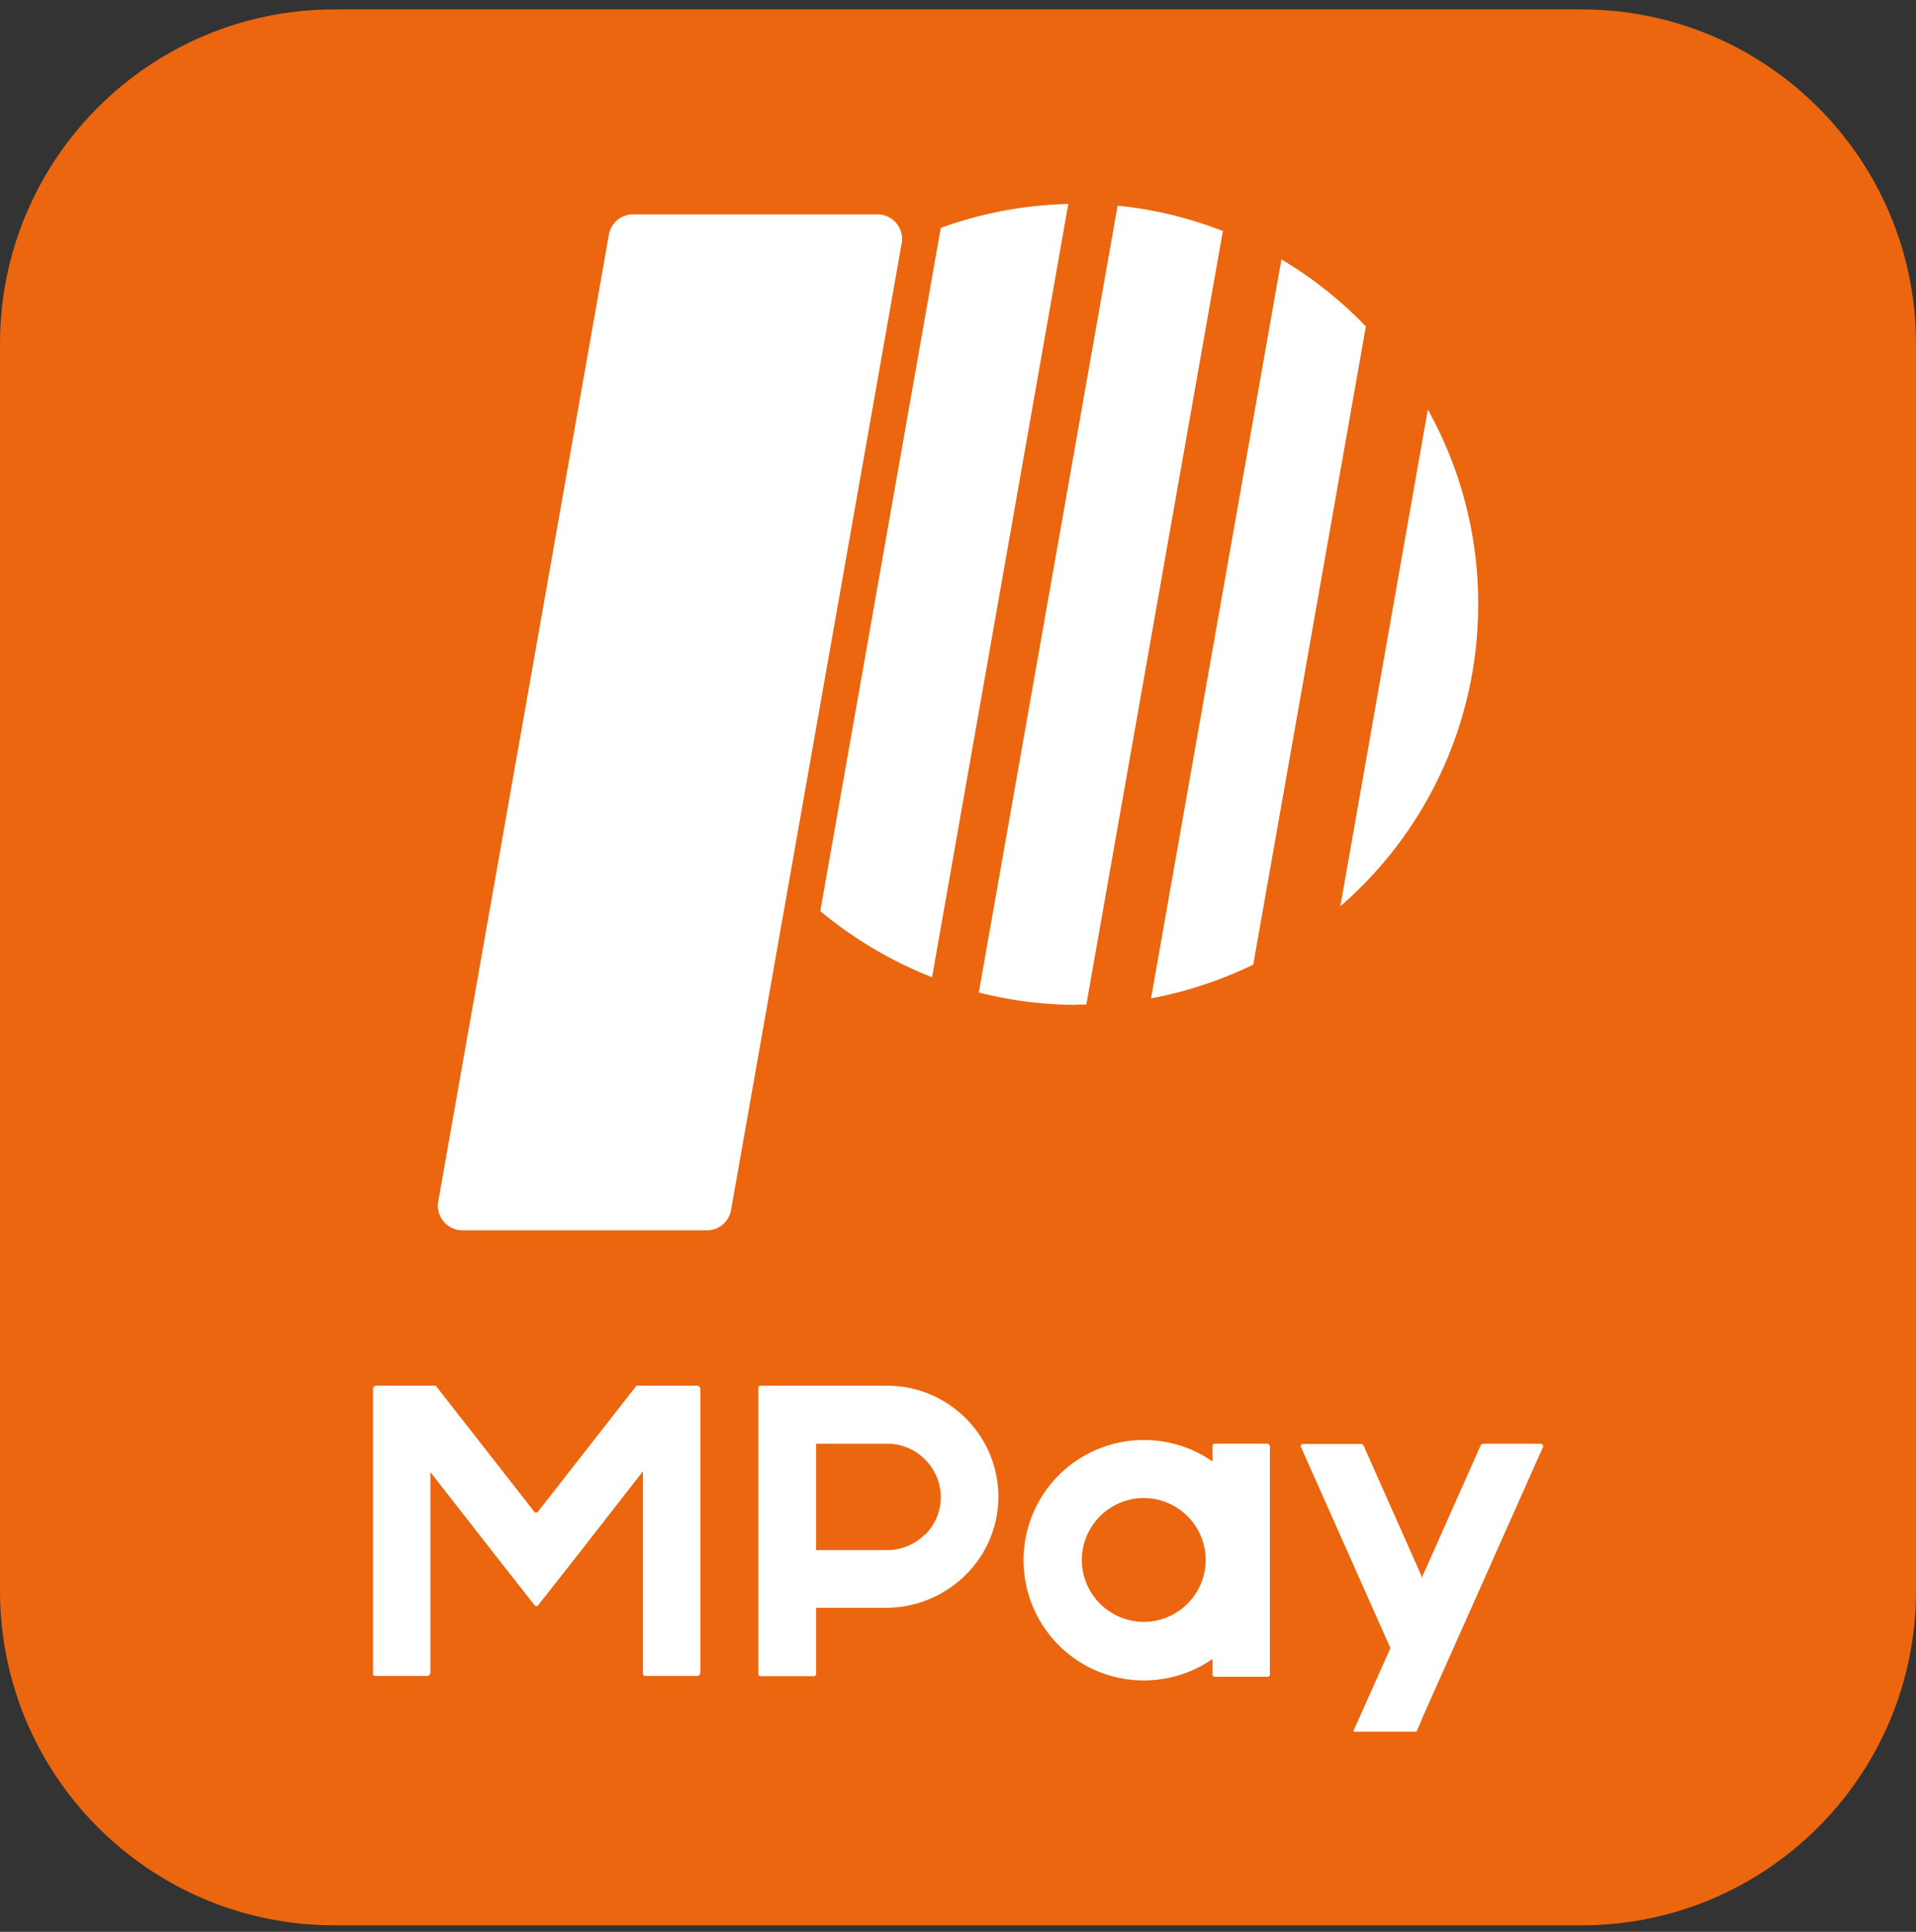 <svg width="120" height="121" viewBox="0 0 120 121" fill="none" xmlns="http://www.w3.org/2000/svg"><rect x="0" y="0" width="120" height="121" fill="#333333" stroke="none"/><path d="M99.054.59H20.946C9.378.59 0 9.968 0 21.536v78.108c0 11.568 9.378 20.946 20.946 20.946h78.108c11.568 0 20.946-9.378 20.946-20.946V21.536C120 9.968 110.622.59 99.054.59z" fill="#EB660E"/><path d="M44.27 77.058H28.966a1.54 1.54 0 01-1.516-1.816l10.685-60.547a1.533 1.533 0 011.516-1.269h15.304a1.54 1.54 0 011.517 1.816L45.786 75.79a1.533 1.533 0 01-1.517 1.27zm7.105-19.992l7.546-42.792a24.98 24.98 0 017.987-1.499L58.375 61.21a25.67 25.67 0 01-7-4.144zm16.116 5.872a24.71 24.71 0 01-6.188-.776l8.692-49.28c2.31.229 4.514.776 6.594 1.587L68.038 62.92h-.564l.017.018zm4.601-.423l8.163-46.265a24.976 24.976 0 015.29 4.196l-7.053 39.97a25.275 25.275 0 01-6.4 2.117v-.018zm11.849-5.73l5.484-31.137A24.963 24.963 0 0192.58 37.83a25 25 0 01-8.64 18.936v.018zm12.573 33.64h-3.65s-.106.035-.123.088l-3.668 8.251v.088s-.017-.035-.035 0v-.123l-3.65-8.216s-.07-.07-.123-.07h-3.667c-.088 0-.16.105-.124.175l5.607 12.607-2.31 5.184s0 .053.035.053h3.88s.017 0 .035-.018l.335-.758v-.035l1.975-4.426 5.606-12.589c.035-.088-.017-.194-.123-.194v-.017zm-17.087-.002h-3.385s-.106.053-.106.106v1.005a7.5 7.5 0 00-4.302-1.34 7.525 7.525 0 00-7.528 7.528 7.524 7.524 0 007.528 7.529 7.543 7.543 0 004.302-1.34v1.005s.053.106.106.106h3.385s.106-.053.106-.106V90.564s-.053-.106-.106-.106v-.035zm-7.793 11.161a3.89 3.89 0 01-3.879-3.88 3.89 3.89 0 013.88-3.878 3.89 3.89 0 013.878 3.879 3.89 3.89 0 01-3.879 3.879zM55.572 86.791h-7.97s-.106.053-.106.106v17.984s.053.106.106.106h3.403s.106-.053.106-.106v-4.178h4.355c3.72 0 6.858-2.874 7.052-6.594.212-3.985-2.997-7.317-6.947-7.317zm2.362 9.31a3.337 3.337 0 01-2.362.987H51.11v-6.664h4.46c.882 0 1.728.352 2.363.987s.988 1.481.988 2.363c0 .881-.353 1.727-.988 2.362v-.035zm-34.364-9.31a.214.214 0 00-.21.212v17.861s.052.106.105.106h3.28a.215.215 0 00.211-.212V92.204l4.338 5.554 2.204 2.804s.14.07.193 0l2.204-2.804 4.373-5.606v12.712s.053.106.106.106h3.28a.215.215 0 00.21-.212V87.003a.214.214 0 00-.21-.212h-3.792l-6.188 7.917s-.141.07-.194 0l-6.189-7.916h-3.738.018z" fill="#fff"/></svg>